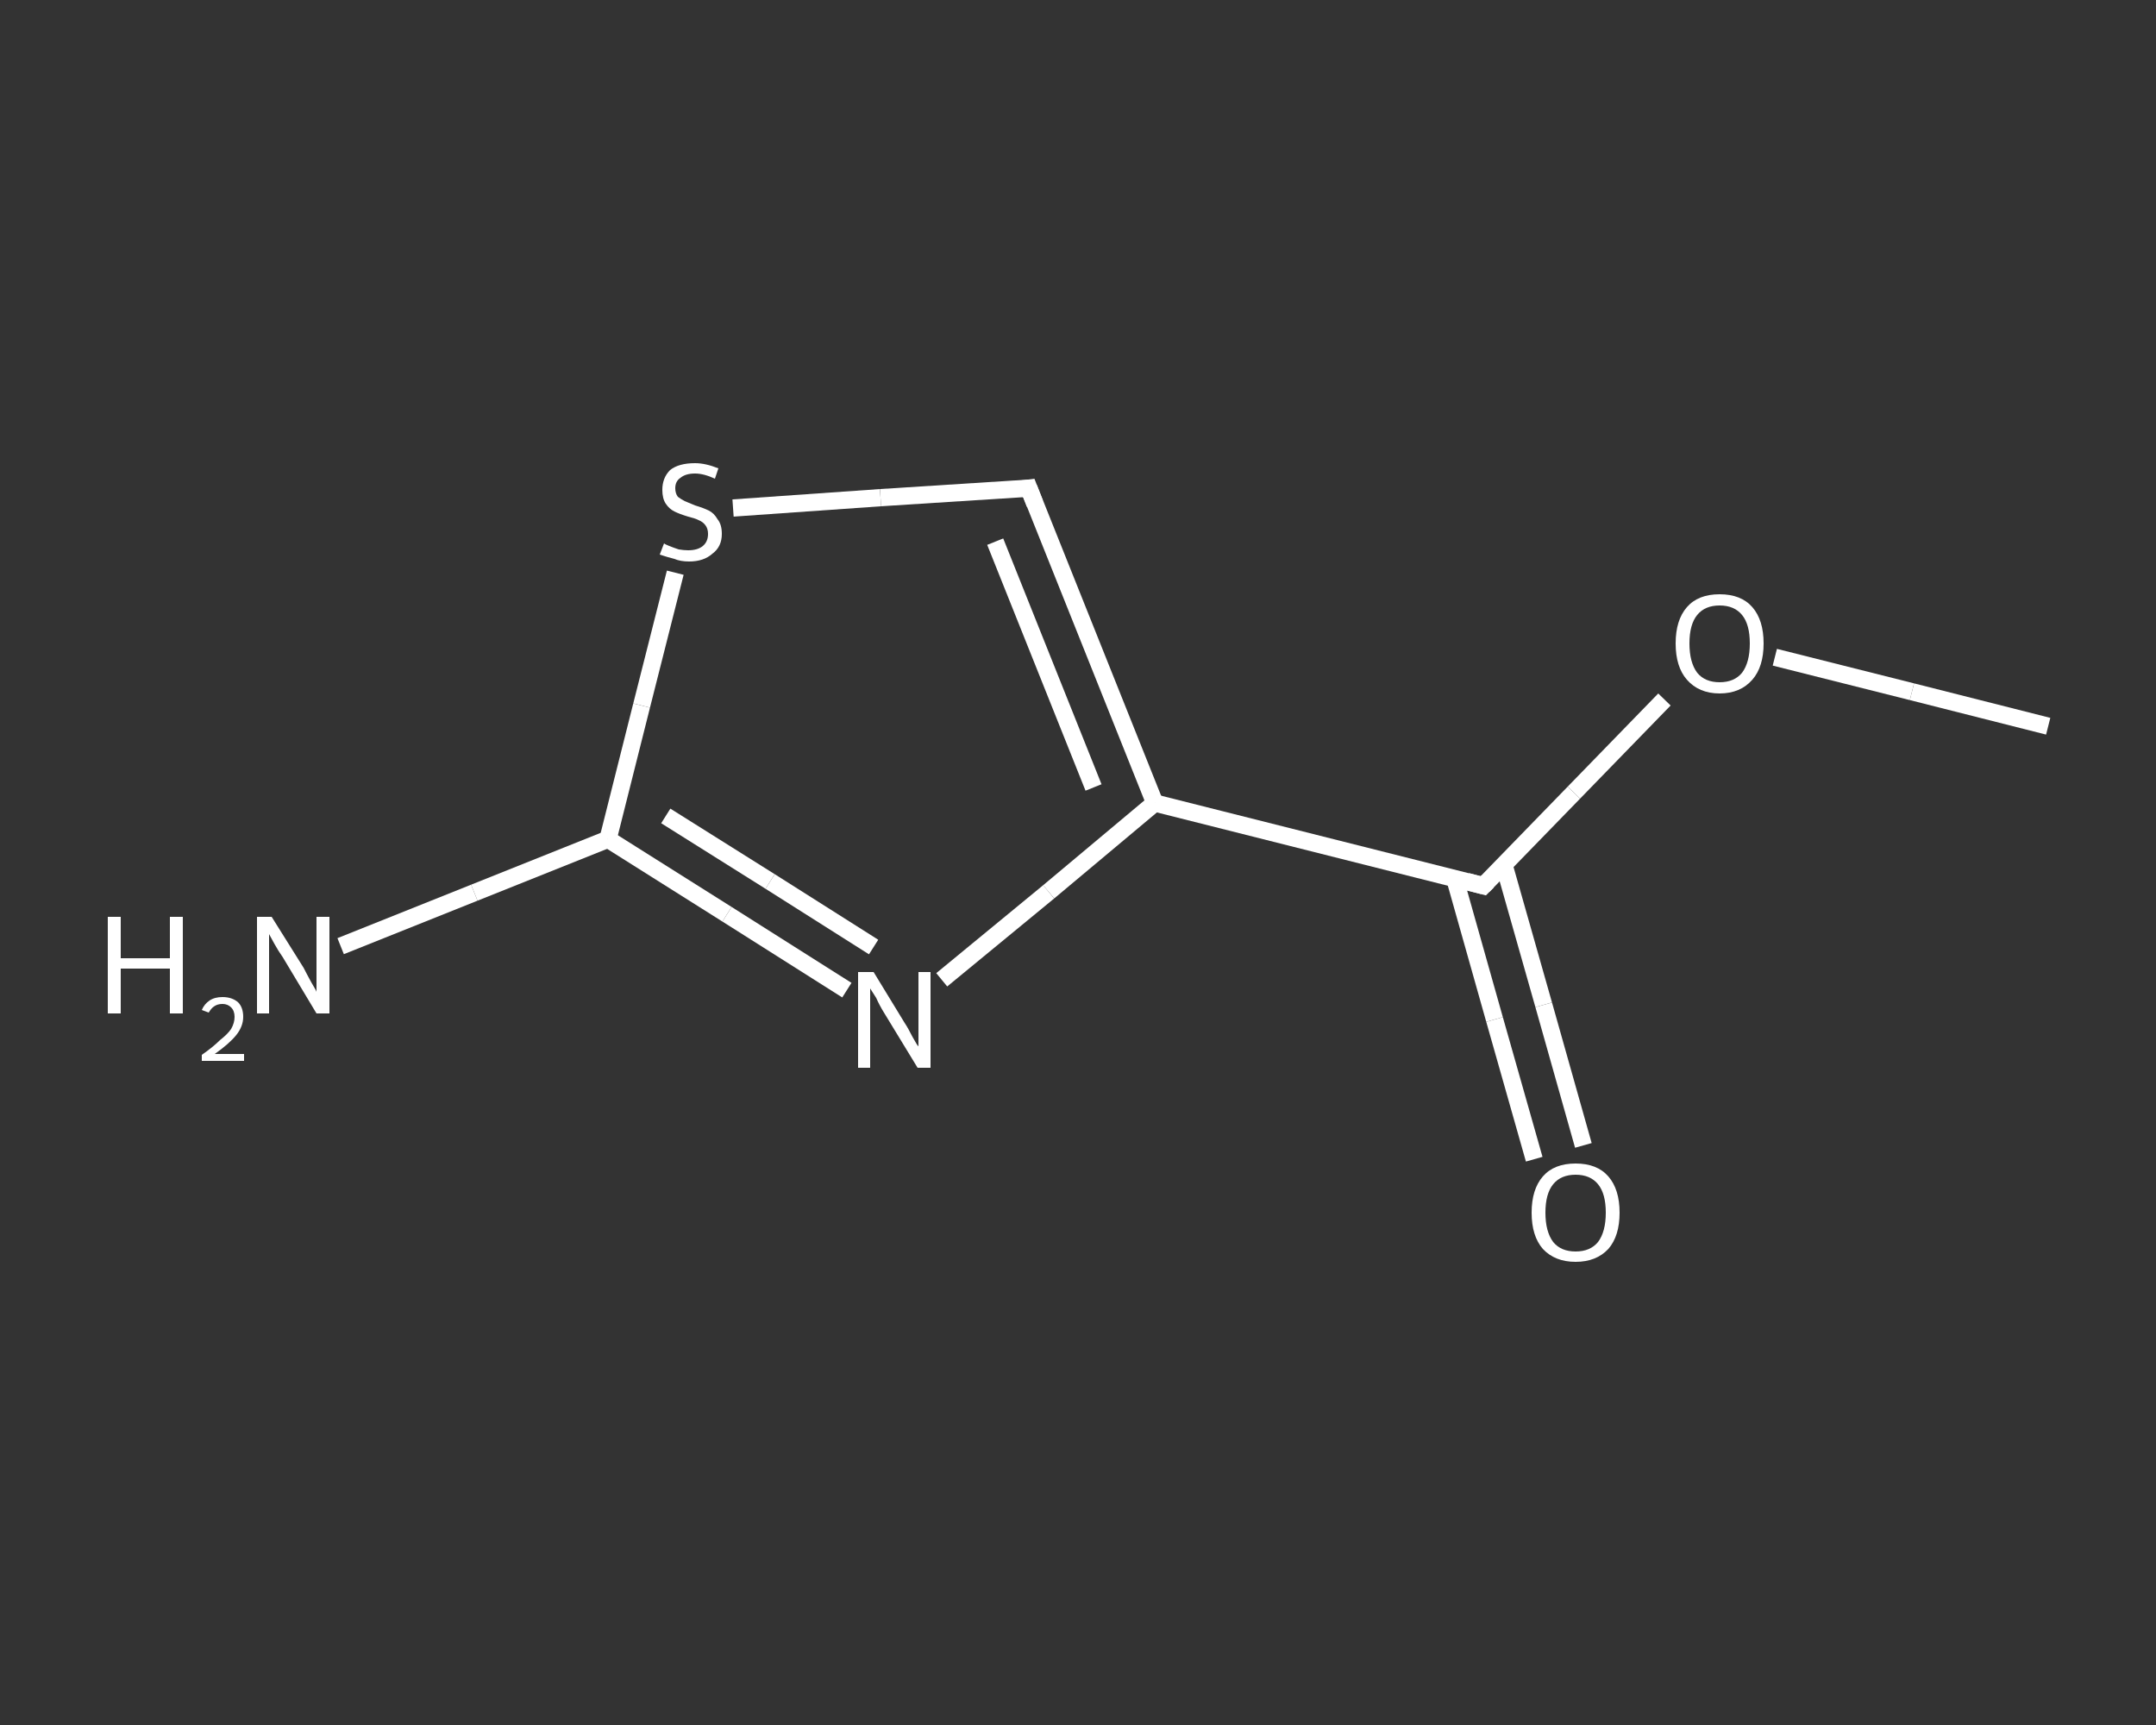<?xml version='1.0' encoding='iso-8859-1'?>
<svg version='1.1' baseProfile='full'
              xmlns='http://www.w3.org/2000/svg'
                      xmlns:rdkit='http://www.rdkit.org/xml'
                      xmlns:xlink='http://www.w3.org/1999/xlink'
                  xml:space='preserve'
width='250px' height='200px' viewBox='0 0 250 200'>
<rect x="0" y="0" width="250" height="200" fill="#333333" stroke="none"/>
<!-- END OF HEADER -->
<rect style='opacity:1.0;fill:transparent;stroke:none' width='250.0' height='200.0' x='0.0' y='0.0'> </rect>
<path class='bond-0 atom-0 atom-1' d='M 237.5,84.2 L 221.7,80.2' style='fill:none;fill-rule:evenodd;stroke:#FFFFFF;stroke-width:2.0px;stroke-linecap:butt;stroke-linejoin:miter;stroke-opacity:1' />
<path class='bond-0 atom-0 atom-1' d='M 221.7,80.2 L 205.8,76.2' style='fill:none;fill-rule:evenodd;stroke:#FFFFFF;stroke-width:2.0px;stroke-linecap:butt;stroke-linejoin:miter;stroke-opacity:1' />
<path class='bond-1 atom-1 atom-2' d='M 193.0,81.1 L 182.5,91.9' style='fill:none;fill-rule:evenodd;stroke:#FFFFFF;stroke-width:2.0px;stroke-linecap:butt;stroke-linejoin:miter;stroke-opacity:1' />
<path class='bond-1 atom-1 atom-2' d='M 182.5,91.9 L 172.0,102.7' style='fill:none;fill-rule:evenodd;stroke:#FFFFFF;stroke-width:2.0px;stroke-linecap:butt;stroke-linejoin:miter;stroke-opacity:1' />
<path class='bond-2 atom-2 atom-3' d='M 168.7,101.9 L 173.3,118.2' style='fill:none;fill-rule:evenodd;stroke:#FFFFFF;stroke-width:2.0px;stroke-linecap:butt;stroke-linejoin:miter;stroke-opacity:1' />
<path class='bond-2 atom-2 atom-3' d='M 173.3,118.2 L 177.9,134.4' style='fill:none;fill-rule:evenodd;stroke:#FFFFFF;stroke-width:2.0px;stroke-linecap:butt;stroke-linejoin:miter;stroke-opacity:1' />
<path class='bond-2 atom-2 atom-3' d='M 174.4,100.3 L 179.0,116.5' style='fill:none;fill-rule:evenodd;stroke:#FFFFFF;stroke-width:2.0px;stroke-linecap:butt;stroke-linejoin:miter;stroke-opacity:1' />
<path class='bond-2 atom-2 atom-3' d='M 179.0,116.5 L 183.6,132.8' style='fill:none;fill-rule:evenodd;stroke:#FFFFFF;stroke-width:2.0px;stroke-linecap:butt;stroke-linejoin:miter;stroke-opacity:1' />
<path class='bond-3 atom-2 atom-4' d='M 172.0,102.7 L 133.9,93.1' style='fill:none;fill-rule:evenodd;stroke:#FFFFFF;stroke-width:2.0px;stroke-linecap:butt;stroke-linejoin:miter;stroke-opacity:1' />
<path class='bond-4 atom-4 atom-5' d='M 133.9,93.1 L 119.3,56.6' style='fill:none;fill-rule:evenodd;stroke:#FFFFFF;stroke-width:2.0px;stroke-linecap:butt;stroke-linejoin:miter;stroke-opacity:1' />
<path class='bond-4 atom-4 atom-5' d='M 126.8,91.3 L 115.4,62.8' style='fill:none;fill-rule:evenodd;stroke:#FFFFFF;stroke-width:2.0px;stroke-linecap:butt;stroke-linejoin:miter;stroke-opacity:1' />
<path class='bond-5 atom-5 atom-6' d='M 119.3,56.6 L 102.1,57.7' style='fill:none;fill-rule:evenodd;stroke:#FFFFFF;stroke-width:2.0px;stroke-linecap:butt;stroke-linejoin:miter;stroke-opacity:1' />
<path class='bond-5 atom-5 atom-6' d='M 102.1,57.7 L 85.0,58.9' style='fill:none;fill-rule:evenodd;stroke:#FFFFFF;stroke-width:2.0px;stroke-linecap:butt;stroke-linejoin:miter;stroke-opacity:1' />
<path class='bond-6 atom-6 atom-7' d='M 78.3,66.4 L 74.4,81.8' style='fill:none;fill-rule:evenodd;stroke:#FFFFFF;stroke-width:2.0px;stroke-linecap:butt;stroke-linejoin:miter;stroke-opacity:1' />
<path class='bond-6 atom-6 atom-7' d='M 74.4,81.8 L 70.5,97.3' style='fill:none;fill-rule:evenodd;stroke:#FFFFFF;stroke-width:2.0px;stroke-linecap:butt;stroke-linejoin:miter;stroke-opacity:1' />
<path class='bond-7 atom-7 atom-8' d='M 70.5,97.3 L 55.0,103.5' style='fill:none;fill-rule:evenodd;stroke:#FFFFFF;stroke-width:2.0px;stroke-linecap:butt;stroke-linejoin:miter;stroke-opacity:1' />
<path class='bond-7 atom-7 atom-8' d='M 55.0,103.5 L 39.5,109.7' style='fill:none;fill-rule:evenodd;stroke:#FFFFFF;stroke-width:2.0px;stroke-linecap:butt;stroke-linejoin:miter;stroke-opacity:1' />
<path class='bond-8 atom-7 atom-9' d='M 70.5,97.3 L 84.3,106.0' style='fill:none;fill-rule:evenodd;stroke:#FFFFFF;stroke-width:2.0px;stroke-linecap:butt;stroke-linejoin:miter;stroke-opacity:1' />
<path class='bond-8 atom-7 atom-9' d='M 84.3,106.0 L 98.2,114.8' style='fill:none;fill-rule:evenodd;stroke:#FFFFFF;stroke-width:2.0px;stroke-linecap:butt;stroke-linejoin:miter;stroke-opacity:1' />
<path class='bond-8 atom-7 atom-9' d='M 77.2,94.6 L 89.3,102.2' style='fill:none;fill-rule:evenodd;stroke:#FFFFFF;stroke-width:2.0px;stroke-linecap:butt;stroke-linejoin:miter;stroke-opacity:1' />
<path class='bond-8 atom-7 atom-9' d='M 89.3,102.2 L 101.3,109.8' style='fill:none;fill-rule:evenodd;stroke:#FFFFFF;stroke-width:2.0px;stroke-linecap:butt;stroke-linejoin:miter;stroke-opacity:1' />
<path class='bond-9 atom-9 atom-4' d='M 109.2,113.6 L 121.6,103.4' style='fill:none;fill-rule:evenodd;stroke:#FFFFFF;stroke-width:2.0px;stroke-linecap:butt;stroke-linejoin:miter;stroke-opacity:1' />
<path class='bond-9 atom-9 atom-4' d='M 121.6,103.4 L 133.9,93.1' style='fill:none;fill-rule:evenodd;stroke:#FFFFFF;stroke-width:2.0px;stroke-linecap:butt;stroke-linejoin:miter;stroke-opacity:1' />
<path d='M 172.5,102.2 L 172.0,102.7 L 170.1,102.2' style='fill:none;stroke:#FFFFFF;stroke-width:2.0px;stroke-linecap:butt;stroke-linejoin:miter;stroke-opacity:1;' />
<path d='M 120.0,58.4 L 119.3,56.6 L 118.5,56.7' style='fill:none;stroke:#FFFFFF;stroke-width:2.0px;stroke-linecap:butt;stroke-linejoin:miter;stroke-opacity:1;' />
<path class='atom-1' d='M 194.3 74.6
Q 194.3 71.9, 195.6 70.4
Q 196.9 68.9, 199.4 68.9
Q 201.9 68.9, 203.2 70.4
Q 204.5 71.9, 204.5 74.6
Q 204.5 77.3, 203.2 78.8
Q 201.8 80.4, 199.4 80.4
Q 197.0 80.4, 195.6 78.8
Q 194.3 77.3, 194.3 74.6
M 199.4 79.1
Q 201.1 79.1, 202.0 78.0
Q 202.9 76.8, 202.9 74.6
Q 202.9 72.4, 202.0 71.3
Q 201.1 70.2, 199.4 70.2
Q 197.7 70.2, 196.8 71.3
Q 195.9 72.4, 195.9 74.6
Q 195.9 76.8, 196.8 78.0
Q 197.7 79.1, 199.4 79.1
' fill='#FFFFFF'/>
<path class='atom-3' d='M 177.6 140.6
Q 177.6 137.9, 178.9 136.4
Q 180.2 134.9, 182.7 134.9
Q 185.2 134.9, 186.5 136.4
Q 187.8 137.9, 187.8 140.6
Q 187.8 143.3, 186.5 144.8
Q 185.1 146.3, 182.7 146.3
Q 180.3 146.3, 178.9 144.8
Q 177.6 143.3, 177.6 140.6
M 182.7 145.1
Q 184.4 145.1, 185.3 144.0
Q 186.2 142.8, 186.2 140.6
Q 186.2 138.4, 185.3 137.3
Q 184.4 136.2, 182.7 136.2
Q 181.0 136.2, 180.1 137.3
Q 179.2 138.4, 179.2 140.6
Q 179.2 142.8, 180.1 144.0
Q 181.0 145.1, 182.7 145.1
' fill='#FFFFFF'/>
<path class='atom-6' d='M 77.0 63.0
Q 77.1 63.1, 77.6 63.3
Q 78.1 63.5, 78.7 63.7
Q 79.3 63.8, 79.8 63.8
Q 80.9 63.8, 81.5 63.3
Q 82.1 62.8, 82.1 61.9
Q 82.1 61.3, 81.8 60.9
Q 81.5 60.5, 81.0 60.3
Q 80.6 60.1, 79.8 59.9
Q 78.8 59.6, 78.2 59.3
Q 77.6 59.0, 77.2 58.4
Q 76.8 57.8, 76.8 56.8
Q 76.8 55.4, 77.7 54.5
Q 78.7 53.7, 80.6 53.7
Q 81.8 53.7, 83.3 54.3
L 82.9 55.5
Q 81.6 54.9, 80.6 54.9
Q 79.5 54.9, 78.9 55.4
Q 78.3 55.8, 78.3 56.6
Q 78.3 57.2, 78.6 57.6
Q 79.0 57.9, 79.4 58.1
Q 79.9 58.3, 80.6 58.6
Q 81.6 58.9, 82.2 59.2
Q 82.8 59.5, 83.2 60.2
Q 83.7 60.8, 83.7 61.9
Q 83.7 63.4, 82.6 64.2
Q 81.6 65.1, 79.9 65.1
Q 78.9 65.1, 78.2 64.8
Q 77.4 64.6, 76.5 64.3
L 77.0 63.0
' fill='#FFFFFF'/>
<path class='atom-8' d='M 12.5 106.3
L 14.0 106.3
L 14.0 111.1
L 19.7 111.1
L 19.7 106.3
L 21.2 106.3
L 21.2 117.5
L 19.7 117.5
L 19.7 112.3
L 14.0 112.3
L 14.0 117.5
L 12.5 117.5
L 12.5 106.3
' fill='#FFFFFF'/>
<path class='atom-8' d='M 23.4 117.1
Q 23.7 116.4, 24.3 116.0
Q 24.9 115.6, 25.8 115.6
Q 26.9 115.6, 27.6 116.2
Q 28.2 116.8, 28.2 117.9
Q 28.2 119.0, 27.4 120.0
Q 26.6 121.0, 24.9 122.2
L 28.3 122.2
L 28.3 123.0
L 23.4 123.0
L 23.4 122.3
Q 24.7 121.4, 25.5 120.6
Q 26.4 119.9, 26.8 119.3
Q 27.2 118.6, 27.2 117.9
Q 27.2 117.2, 26.8 116.8
Q 26.4 116.4, 25.8 116.4
Q 25.2 116.4, 24.8 116.7
Q 24.5 116.9, 24.2 117.4
L 23.4 117.1
' fill='#FFFFFF'/>
<path class='atom-8' d='M 31.5 106.3
L 35.2 112.2
Q 35.5 112.8, 36.1 113.9
Q 36.7 114.9, 36.7 115.0
L 36.7 106.3
L 38.2 106.3
L 38.2 117.5
L 36.7 117.5
L 32.8 111.0
Q 32.3 110.3, 31.8 109.4
Q 31.3 108.5, 31.2 108.3
L 31.2 117.5
L 29.8 117.5
L 29.8 106.3
L 31.5 106.3
' fill='#FFFFFF'/>
<path class='atom-9' d='M 101.3 112.7
L 104.9 118.6
Q 105.3 119.2, 105.8 120.2
Q 106.4 121.3, 106.5 121.3
L 106.5 112.7
L 107.9 112.7
L 107.9 123.8
L 106.4 123.8
L 102.5 117.4
Q 102.0 116.6, 101.6 115.7
Q 101.1 114.9, 100.9 114.6
L 100.9 123.8
L 99.5 123.8
L 99.5 112.7
L 101.3 112.7
' fill='#FFFFFF'/>
</svg>
